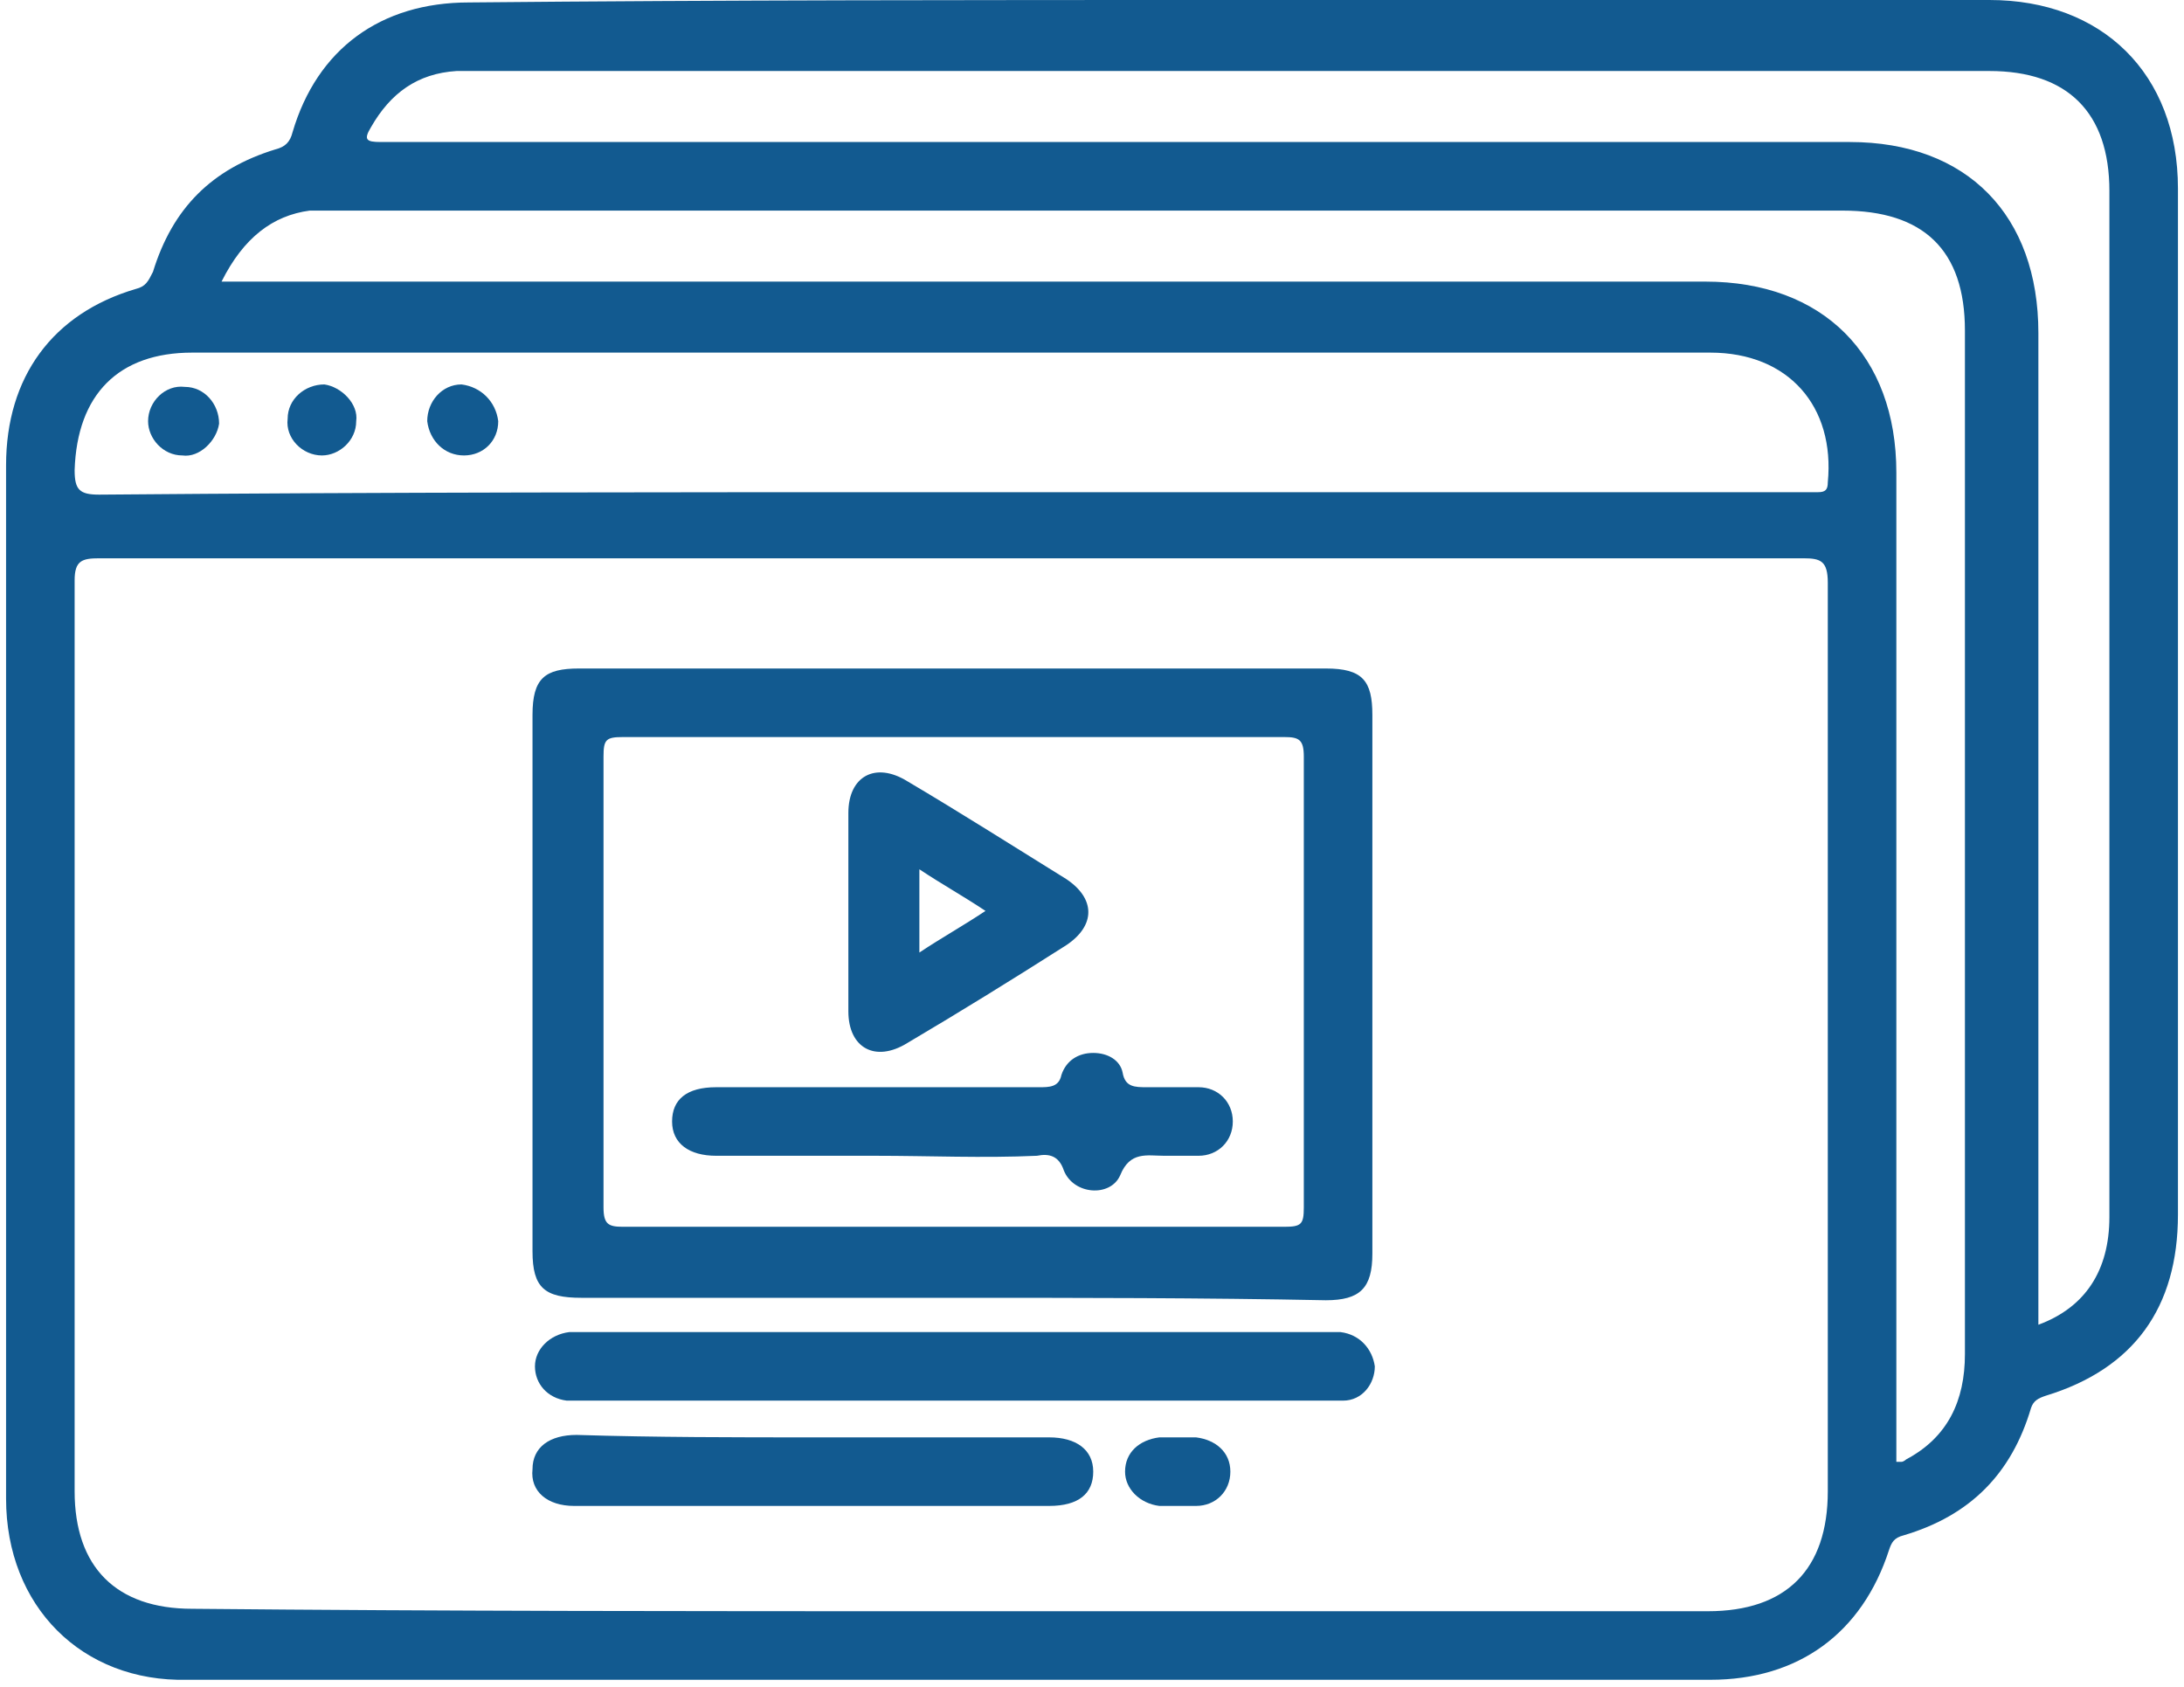 <svg width="123" height="95" viewBox="0 0 123 95" fill="none" xmlns="http://www.w3.org/2000/svg">
<path d="M69.43 0C83.633 0 97.837 0 112.041 0C118.384 0 122.659 4.137 122.659 10.618C122.659 29.924 122.659 49.23 122.659 68.398C122.659 73.639 120.177 77.086 115.212 78.603C114.799 78.741 114.523 78.879 114.385 79.293C113.282 83.016 110.937 85.36 107.214 86.463C106.662 86.601 106.525 86.877 106.387 87.291C104.87 91.979 101.284 94.599 96.32 94.599C67.775 94.599 39.092 94.599 10.546 94.599C4.617 94.737 0.342 90.462 0.342 84.395C0.342 64.951 0.342 45.645 0.342 26.201C0.342 21.237 2.962 17.651 7.65 16.272C8.202 16.134 8.34 15.859 8.616 15.307C9.719 11.722 11.925 9.515 15.511 8.412C16.062 8.274 16.338 7.998 16.476 7.447C17.855 2.758 21.441 0.138 26.405 0.138C40.746 0 55.088 0 69.43 0ZM53.571 90.738C67.775 90.738 81.978 90.738 96.182 90.738C100.595 90.738 102.939 88.394 102.939 83.981C102.939 66.882 102.939 49.92 102.939 32.82C102.939 31.579 102.525 31.441 101.56 31.441C69.567 31.441 37.575 31.441 5.582 31.441C4.617 31.441 4.203 31.579 4.203 32.682C4.203 49.782 4.203 66.882 4.203 83.981C4.203 88.256 6.547 90.6 10.822 90.6C25.164 90.738 39.367 90.738 53.571 90.738ZM53.571 27.718C69.567 27.718 85.564 27.718 101.56 27.718C101.836 27.718 102.112 27.718 102.388 27.718C102.801 27.718 102.939 27.58 102.939 27.166C103.353 22.892 100.733 19.858 96.32 19.858C67.775 19.858 39.23 19.858 10.822 19.858C6.685 19.858 4.341 22.202 4.203 26.477C4.203 27.58 4.479 27.856 5.582 27.856C21.578 27.718 37.575 27.718 53.571 27.718ZM114.799 74.604C117.419 73.639 118.798 71.57 118.798 68.536C118.798 49.23 118.798 30.062 118.798 10.756C118.798 6.344 116.453 3.999 112.041 3.999C83.771 3.999 55.364 3.999 27.094 3.999C26.681 3.999 26.129 3.999 25.715 3.999C23.509 4.137 21.992 5.24 20.889 7.171C20.475 7.86 20.613 7.998 21.441 7.998C21.716 7.998 21.992 7.998 22.13 7.998C49.434 7.998 76.876 7.998 104.18 7.998C110.799 7.998 114.799 12.135 114.799 18.755C114.799 36.957 114.799 55.022 114.799 73.225C114.799 73.639 114.799 74.052 114.799 74.604ZM12.477 15.859C13.166 15.859 13.58 15.859 13.994 15.859C41.298 15.859 68.74 15.859 96.044 15.859C102.663 15.859 106.8 19.996 106.8 26.615C106.8 44.818 106.8 62.882 106.8 81.085C106.8 81.499 106.8 81.913 106.8 82.326C106.938 82.326 107.076 82.326 107.076 82.326C107.214 82.326 107.352 82.188 107.352 82.188C109.696 80.947 110.662 78.879 110.662 76.259C110.662 57.091 110.662 37.785 110.662 18.617C110.662 14.066 108.317 11.86 103.767 11.86C75.497 11.86 47.09 11.86 18.82 11.86C18.407 11.86 17.855 11.86 17.441 11.86C15.373 12.135 13.718 13.376 12.477 15.859Z" fill="#125A90"/>
<path d="M53.709 73.087C46.676 73.087 39.781 73.087 32.748 73.087C30.68 73.087 29.99 72.535 29.99 70.467C29.99 60.4 29.99 50.334 29.99 40.267C29.99 38.198 30.68 37.647 32.61 37.647C46.676 37.647 60.604 37.647 74.67 37.647C76.738 37.647 77.29 38.336 77.29 40.267C77.29 50.334 77.29 60.538 77.29 70.605C77.29 72.535 76.6 73.225 74.67 73.225C67.775 73.087 60.742 73.087 53.709 73.087ZM53.709 41.508C47.504 41.508 41.298 41.508 35.093 41.508C34.127 41.508 33.989 41.646 33.989 42.611C33.989 51.023 33.989 59.573 33.989 67.985C33.989 68.95 34.265 69.088 35.093 69.088C47.504 69.088 59.914 69.088 72.325 69.088C73.291 69.088 73.429 68.95 73.429 67.985C73.429 59.573 73.429 51.023 73.429 42.611C73.429 41.646 73.153 41.508 72.325 41.508C66.12 41.508 59.914 41.508 53.709 41.508Z" fill="#125A90"/>
<path d="M53.709 75.018C60.604 75.018 67.637 75.018 74.532 75.018C74.808 75.018 75.221 75.018 75.497 75.018C76.6 75.156 77.29 75.983 77.428 76.948C77.428 77.913 76.738 78.879 75.635 78.879C75.359 78.879 74.946 78.879 74.67 78.879C60.742 78.879 46.814 78.879 32.886 78.879C32.61 78.879 32.197 78.879 31.921 78.879C30.818 78.741 30.128 77.913 30.128 76.948C30.128 75.983 30.956 75.156 32.059 75.018C32.335 75.018 32.748 75.018 33.024 75.018C39.781 75.018 46.676 75.018 53.709 75.018Z" fill="#125A90"/>
<path d="M45.849 80.947C50.261 80.947 54.674 80.947 59.087 80.947C60.604 80.947 61.569 81.637 61.569 82.878C61.569 84.119 60.742 84.808 59.087 84.808C50.123 84.808 41.298 84.808 32.334 84.808C30.817 84.808 29.852 83.981 29.99 82.74C29.99 81.499 30.955 80.809 32.472 80.809C36.885 80.947 41.436 80.947 45.849 80.947Z" fill="#125A90"/>
<path d="M66.534 80.947C66.81 80.947 67.085 80.947 67.361 80.947C68.464 81.085 69.292 81.775 69.292 82.878C69.292 83.981 68.464 84.808 67.361 84.808C66.672 84.808 65.982 84.808 65.293 84.808C64.189 84.671 63.362 83.843 63.362 82.878C63.362 81.775 64.189 81.085 65.293 80.947C65.844 80.947 66.258 80.947 66.534 80.947Z" fill="#125A90"/>
<path d="M10.271 25.649C9.167 25.649 8.34 24.684 8.34 23.719C8.34 22.616 9.305 21.65 10.409 21.788C11.512 21.788 12.339 22.753 12.339 23.857C12.201 24.822 11.236 25.787 10.271 25.649Z" fill="#125A90"/>
<path d="M20.061 23.719C20.061 24.822 19.096 25.649 18.131 25.649C17.028 25.649 16.062 24.684 16.2 23.581C16.2 22.478 17.166 21.65 18.269 21.65C19.234 21.788 20.199 22.754 20.061 23.719Z" fill="#125A90"/>
<path d="M28.06 23.719C28.06 24.822 27.232 25.649 26.129 25.649C25.026 25.649 24.198 24.822 24.061 23.719C24.061 22.616 24.888 21.65 25.991 21.65C27.094 21.788 27.922 22.616 28.06 23.719Z" fill="#125A90"/>
<path d="M49.296 65.089C46.263 65.089 43.367 65.089 40.333 65.089C38.816 65.089 37.851 64.399 37.851 63.158C37.851 61.917 38.678 61.228 40.333 61.228C46.4 61.228 52.468 61.228 58.535 61.228C59.087 61.228 59.639 61.228 59.777 60.538C60.052 59.711 60.742 59.297 61.569 59.297C62.397 59.297 63.086 59.711 63.224 60.4C63.362 61.228 63.914 61.228 64.603 61.228C65.568 61.228 66.534 61.228 67.499 61.228C68.602 61.228 69.43 62.055 69.43 63.158C69.43 64.261 68.602 65.089 67.499 65.089C66.809 65.089 66.12 65.089 65.568 65.089C64.603 65.089 63.638 64.813 63.086 66.192C62.535 67.433 60.466 67.295 59.914 65.916C59.639 65.089 59.087 64.951 58.398 65.089C55.364 65.227 52.33 65.089 49.296 65.089Z" fill="#125A90"/>
<path d="M47.779 51.161C47.779 49.368 47.779 47.575 47.779 45.783C47.779 43.714 49.296 42.887 51.089 43.99C54.123 45.783 57.157 47.713 60.052 49.506C61.707 50.609 61.707 52.126 60.052 53.229C57.019 55.16 54.123 56.953 51.089 58.745C49.296 59.849 47.779 59.021 47.779 56.953C47.779 55.022 47.779 53.092 47.779 51.161ZM51.778 48.955C51.778 50.609 51.778 51.988 51.778 53.643C53.02 52.816 54.261 52.126 55.502 51.299C54.261 50.471 53.02 49.782 51.778 48.955Z" fill="#125A90"/>
</svg>
